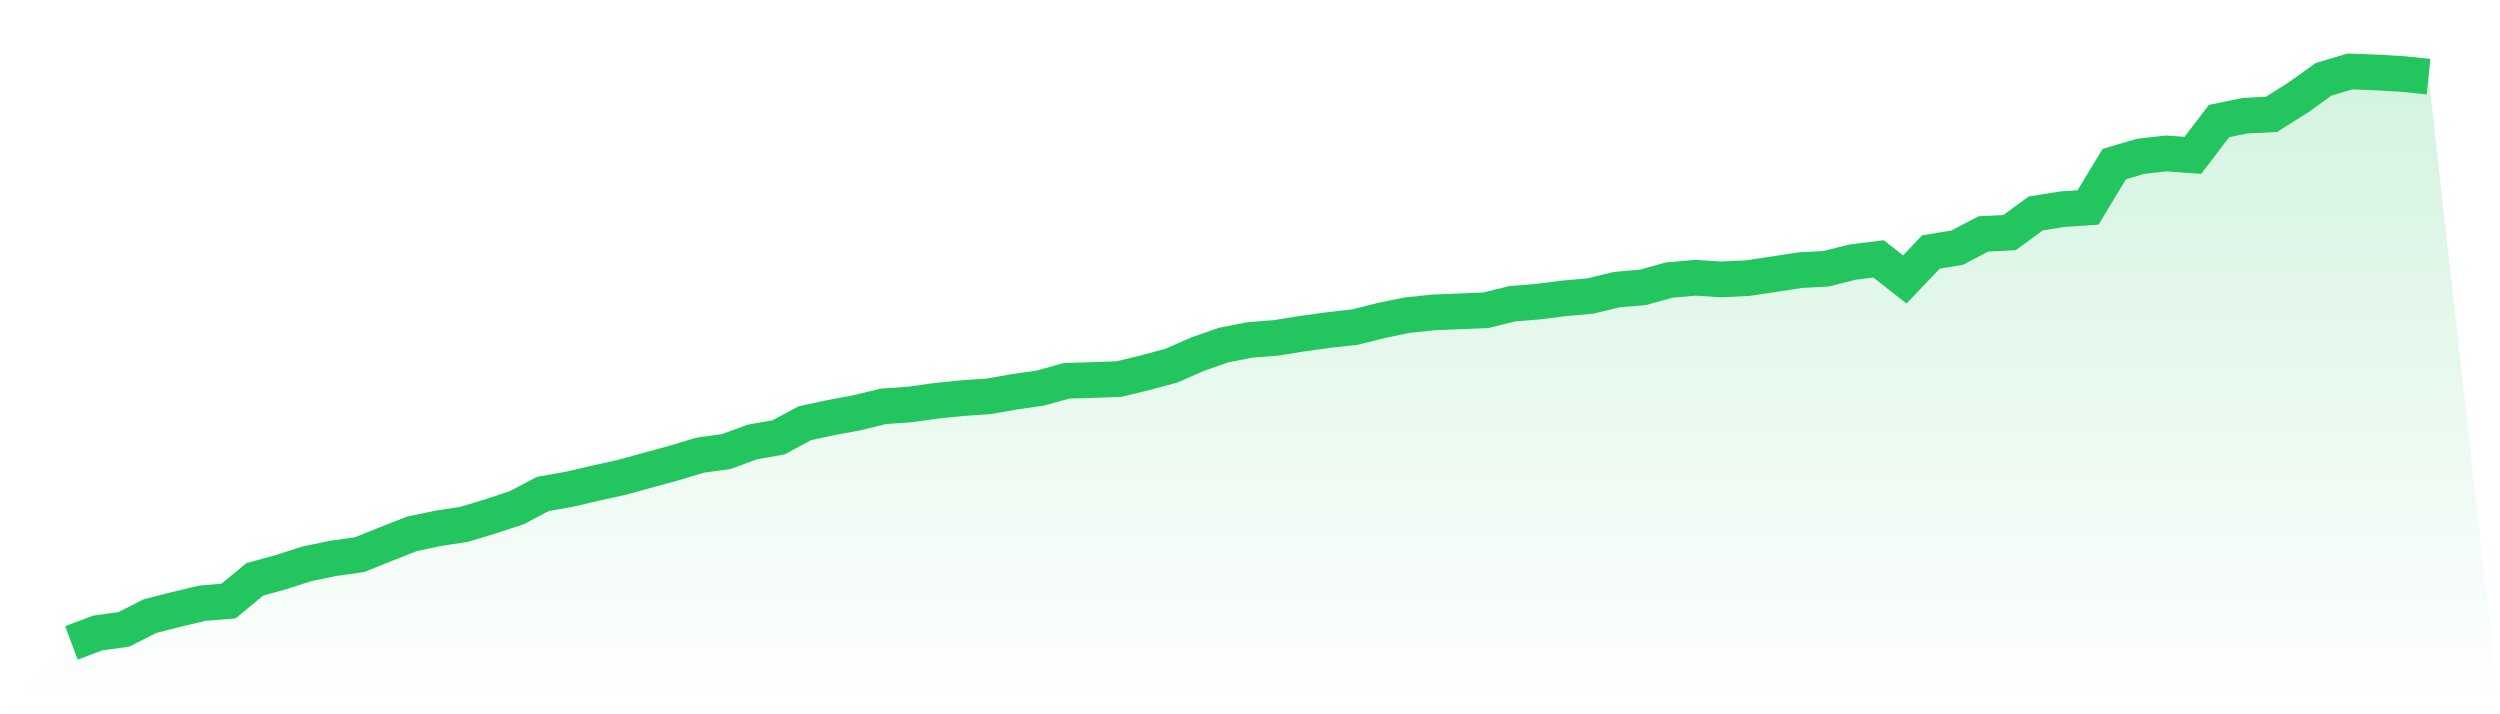 <svg viewBox="0 0 140 40" xmlns="http://www.w3.org/2000/svg">
<defs>
<linearGradient id="gradient" x1="0" x2="0" y1="0" y2="1">
<stop offset="0%" stop-color="#22c55e" stop-opacity="0.2"/>
<stop offset="100%" stop-color="#22c55e" stop-opacity="0"/>
</linearGradient>
</defs>
<path d="M4,36 L4,36 L5.467,35.449 L6.933,35.245 L8.4,34.502 L9.867,34.128 L11.333,33.78 L12.8,33.659 L14.267,32.444 L15.733,32.04 L17.2,31.57 L18.667,31.267 L20.133,31.061 L21.6,30.472 L23.067,29.896 L24.533,29.587 L26,29.361 L27.467,28.916 L28.933,28.434 L30.4,27.66 L31.867,27.401 L33.333,27.062 L34.8,26.736 L36.267,26.334 L37.733,25.933 L39.2,25.492 L40.667,25.288 L42.133,24.75 L43.6,24.492 L45.067,23.7 L46.533,23.386 L48,23.113 L49.467,22.754 L50.933,22.653 L52.4,22.448 L53.867,22.297 L55.333,22.199 L56.8,21.943 L58.267,21.73 L59.733,21.323 L61.2,21.28 L62.667,21.226 L64.133,20.872 L65.6,20.477 L67.067,19.831 L68.533,19.32 L70,19.036 L71.467,18.92 L72.933,18.683 L74.4,18.482 L75.867,18.319 L77.333,17.95 L78.8,17.649 L80.267,17.494 L81.733,17.436 L83.2,17.375 L84.667,17.012 L86.133,16.892 L87.6,16.705 L89.067,16.577 L90.533,16.218 L92,16.093 L93.467,15.686 L94.933,15.555 L96.4,15.647 L97.867,15.575 L99.333,15.356 L100.8,15.13 L102.267,15.049 L103.733,14.679 L105.2,14.497 L106.667,15.65 L108.133,14.11 L109.6,13.871 L111.067,13.1 L112.533,13.028 L114,11.955 L115.467,11.716 L116.933,11.616 L118.4,9.188 L119.867,8.754 L121.333,8.592 L122.8,8.7 L124.267,6.777 L125.733,6.478 L127.2,6.405 L128.667,5.482 L130.133,4.437 L131.6,4 L133.067,4.058 L134.533,4.142 L136,4.292 L140,40 L0,40 z" fill="url(#gradient)"/>
<path d="M4,36 L4,36 L5.467,35.449 L6.933,35.245 L8.4,34.502 L9.867,34.128 L11.333,33.78 L12.8,33.659 L14.267,32.444 L15.733,32.04 L17.2,31.57 L18.667,31.267 L20.133,31.061 L21.6,30.472 L23.067,29.896 L24.533,29.587 L26,29.361 L27.467,28.916 L28.933,28.434 L30.4,27.66 L31.867,27.401 L33.333,27.062 L34.8,26.736 L36.267,26.334 L37.733,25.933 L39.2,25.492 L40.667,25.288 L42.133,24.75 L43.6,24.492 L45.067,23.7 L46.533,23.386 L48,23.113 L49.467,22.754 L50.933,22.653 L52.4,22.448 L53.867,22.297 L55.333,22.199 L56.8,21.943 L58.267,21.73 L59.733,21.323 L61.2,21.28 L62.667,21.226 L64.133,20.872 L65.6,20.477 L67.067,19.831 L68.533,19.32 L70,19.036 L71.467,18.92 L72.933,18.683 L74.4,18.482 L75.867,18.319 L77.333,17.95 L78.8,17.649 L80.267,17.494 L81.733,17.436 L83.2,17.375 L84.667,17.012 L86.133,16.892 L87.6,16.705 L89.067,16.577 L90.533,16.218 L92,16.093 L93.467,15.686 L94.933,15.555 L96.4,15.647 L97.867,15.575 L99.333,15.356 L100.8,15.13 L102.267,15.049 L103.733,14.679 L105.2,14.497 L106.667,15.65 L108.133,14.11 L109.6,13.871 L111.067,13.1 L112.533,13.028 L114,11.955 L115.467,11.716 L116.933,11.616 L118.4,9.188 L119.867,8.754 L121.333,8.592 L122.8,8.7 L124.267,6.777 L125.733,6.478 L127.2,6.405 L128.667,5.482 L130.133,4.437 L131.6,4 L133.067,4.058 L134.533,4.142 L136,4.292" fill="none" stroke="#22c55e" stroke-width="2"/>
</svg>